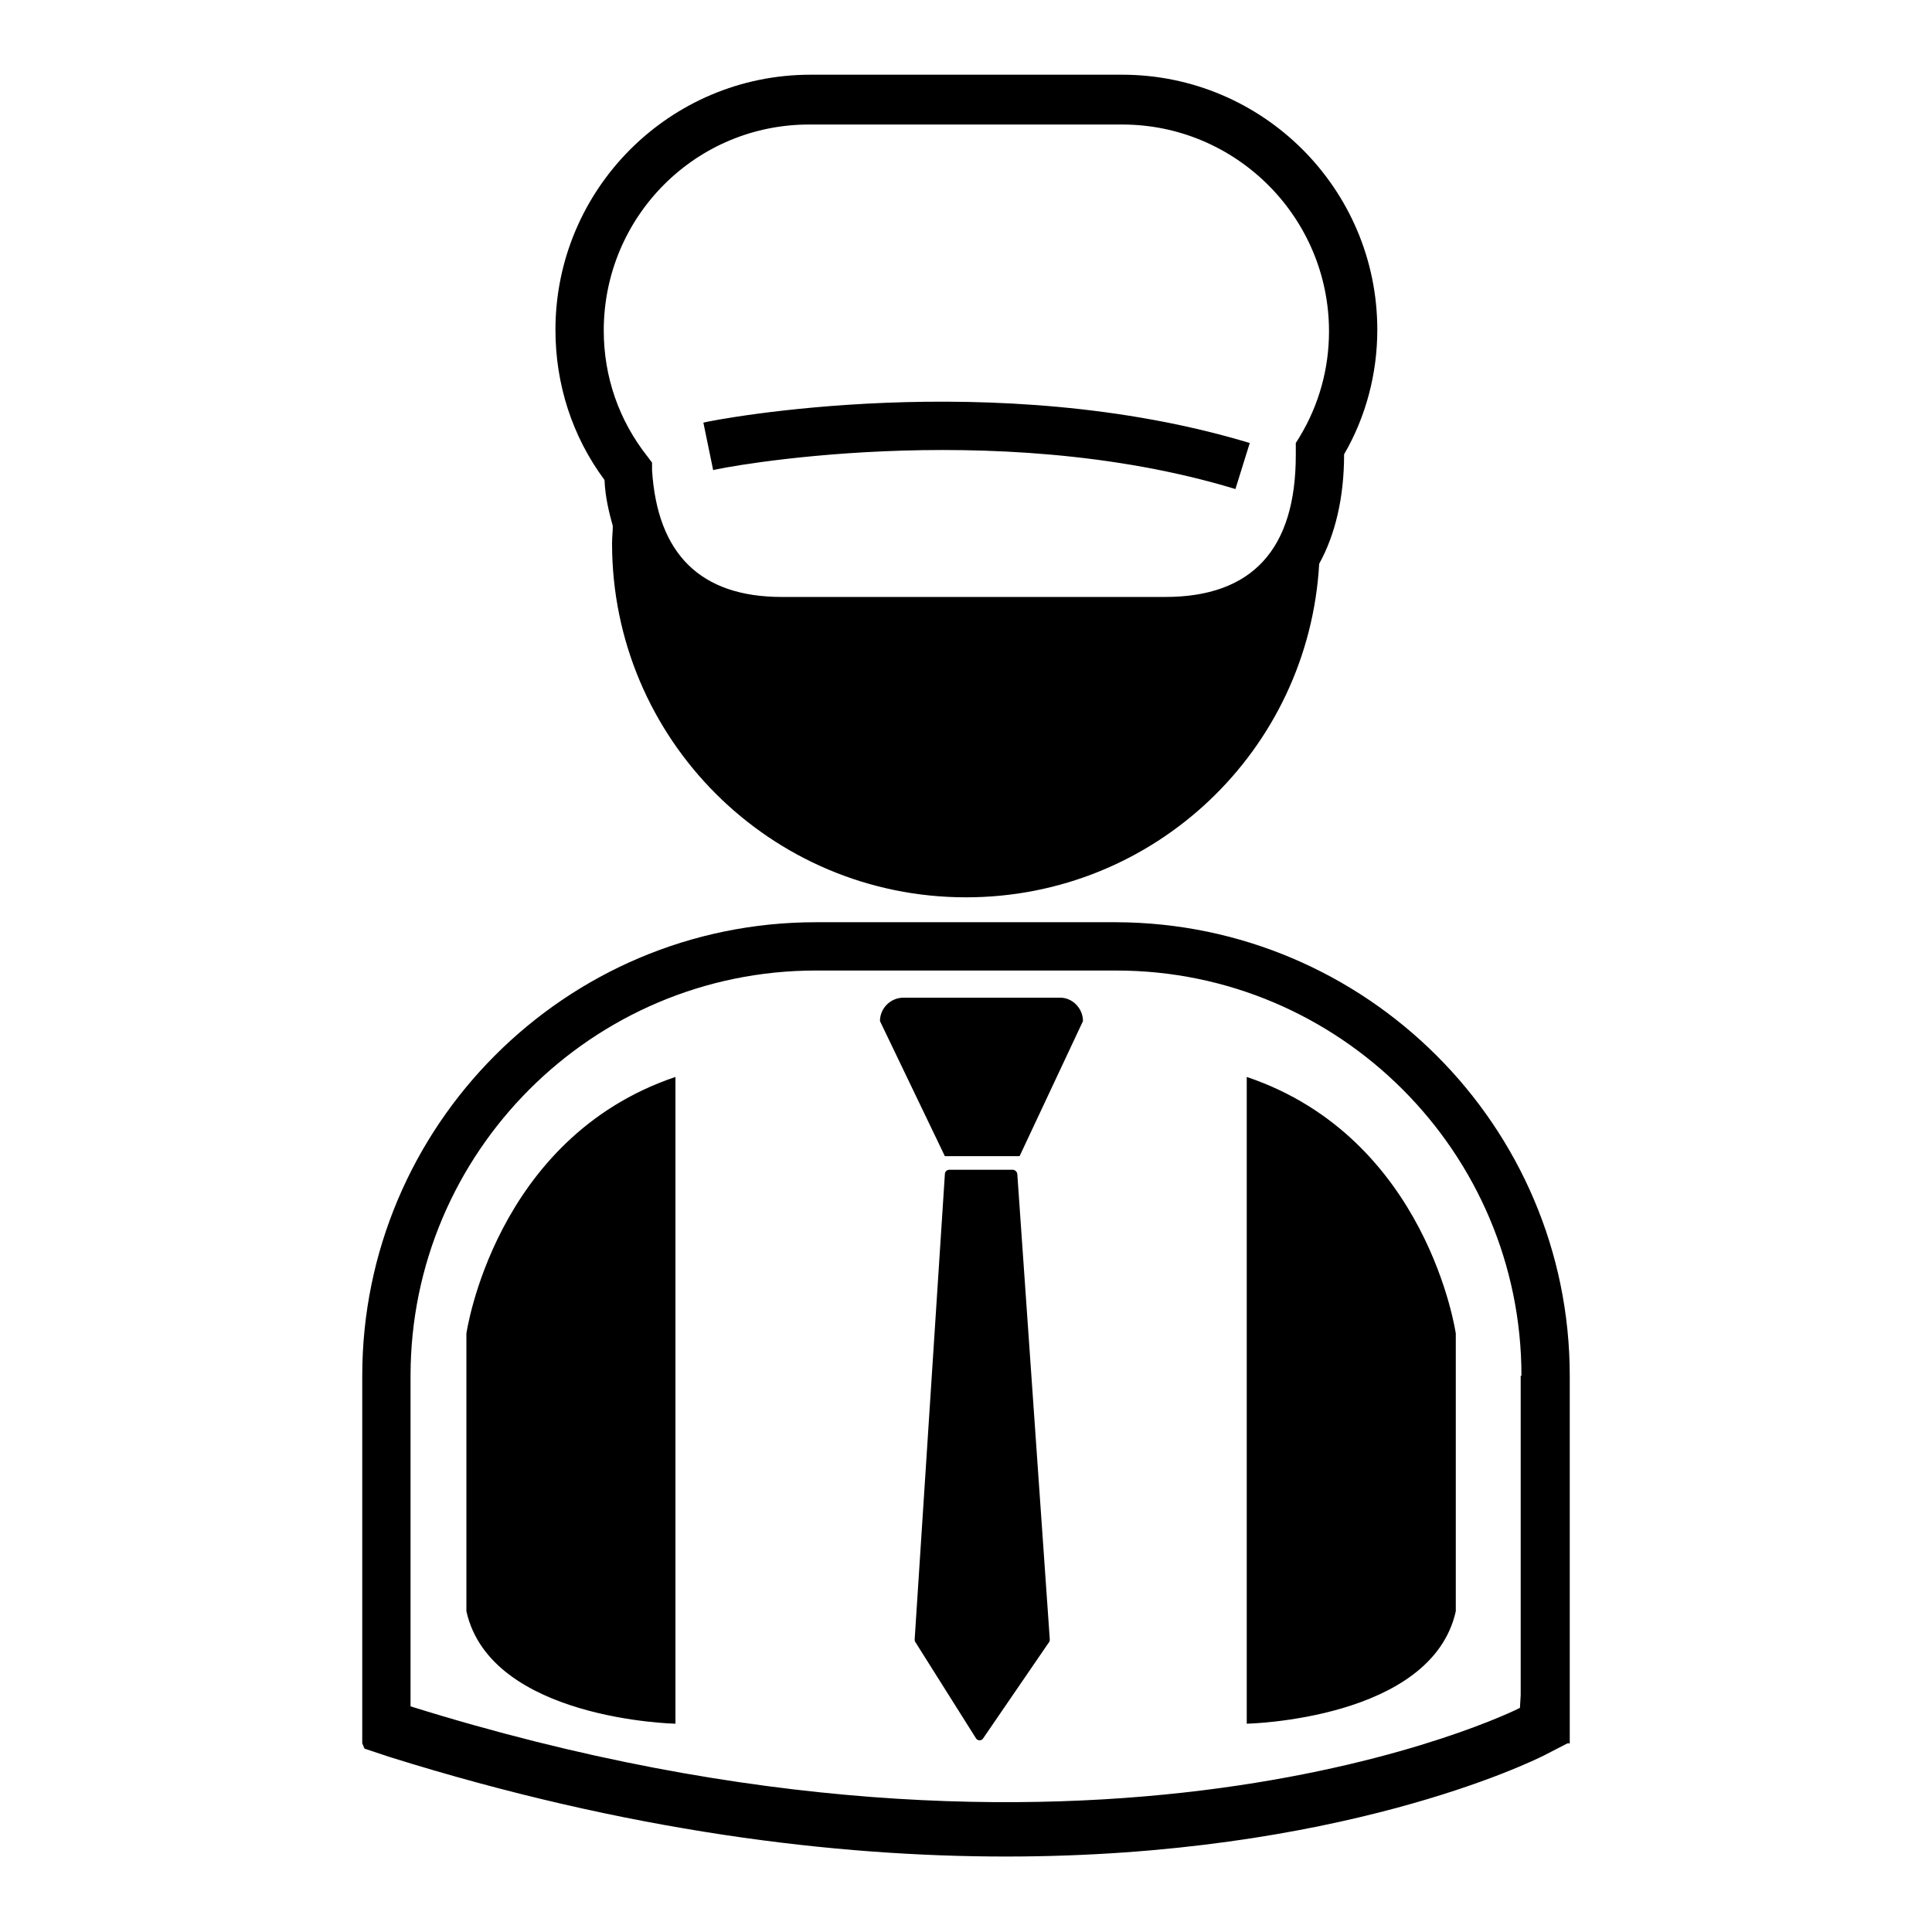 <?xml version="1.0" encoding="utf-8"?>
<!-- Svg Vector Icons : http://www.onlinewebfonts.com/icon -->
<!DOCTYPE svg PUBLIC "-//W3C//DTD SVG 1.1//EN" "http://www.w3.org/Graphics/SVG/1.1/DTD/svg11.dtd">
<svg version="1.1" xmlns="http://www.w3.org/2000/svg" xmlns:xlink="http://www.w3.org/1999/xlink" x="0px" y="0px" viewBox="0 0 256 256" enable-background="new 0 0 256 256" xml:space="preserve">
<g><g><g><path fill="#000000" d="M143.5,135.3l-8.4,17.9h-9.9l-8.6-17.9c0-1.7,1.4-3.1,3.1-3.1h20.8C142.1,132.2,143.5,133.6,143.5,135.3z M134.2,155h-8.4c-0.3,0-0.6,0.2-0.6,0.6l-4,61.6c0,0.1,0,0.3,0.1,0.4l8,12.7c0.1,0.2,0.3,0.3,0.5,0.3l0,0c0.2,0,0.4-0.1,0.5-0.3l8.7-12.7c0.1-0.1,0.1-0.3,0.1-0.4l-4.3-61.6C134.8,155.3,134.5,155,134.2,155z M208,182.3V231h-0.3l-3.1,1.6c-1.6,0.8-27.2,13.4-71.3,13.4c-22.6,0-50.1-3.3-81.7-13.2l-3.3-1.1L48,231v-48.7c0-33.1,26.9-60.1,60.1-60.1h39.8C181,122.3,208,149.2,208,182.3z M201.6,182.3c0-29.6-24.1-53.7-53.7-53.7h-39.8c-29.6,0-53.7,24.1-53.7,53.7v42.3l0,1.5c90.6,28.3,146.5,0.5,147,0.2l0.1-1.7V182.3L201.6,182.3L201.6,182.3z M80.1,63.6c-4.3-5.8-6.5-12.7-6.5-19.9c0-18.6,15.1-33.8,33.8-33.8h41.3c18.6,0,33.8,15.1,33.8,33.8c0,5.8-1.5,11.5-4.4,16.5c0,5.8-1.2,10.7-3.3,14.5c-1.4,24.7-21.8,44.2-46.8,44.2c-25.9,0-46.9-21-46.9-46.9c0-0.8,0.1-1.6,0.1-2.3C80.7,67.9,80.2,65.9,80.1,63.6z M80,43.8c0,6.1,2,11.9,5.8,16.7l0.6,0.8l0,1c0.7,11.1,6.4,16.8,17.2,16.8h50.8c11.5,0,17.3-6.3,17.3-18.8c0-0.3,0-0.5,0-0.6l0-1l0.5-0.8c2.6-4.3,3.9-9.1,3.9-14c0-15.1-12.3-27.4-27.4-27.4h-41.3C92.2,16.4,80,28.7,80,43.8z M163.7,64.8l1.9-6.1c-33.8-10.2-70.9-3.1-72.4-2.7l1.3,6.3C94.7,62.1,131.4,55,163.7,64.8z M61.8,176.7v36.8c3.2,14.4,27.7,14.9,27.7,14.9v-85.7C65.5,150.8,61.8,176.7,61.8,176.7z M165.2,142.7v85.7c0,0,24.5-0.5,27.7-14.9v-36.8C192.9,176.7,189.2,150.8,165.2,142.7z"/></g><g></g><g></g><g></g><g></g><g></g><g></g><g></g><g></g><g></g><g></g><g></g><g></g><g></g><g></g><g></g></g></g>
</svg>